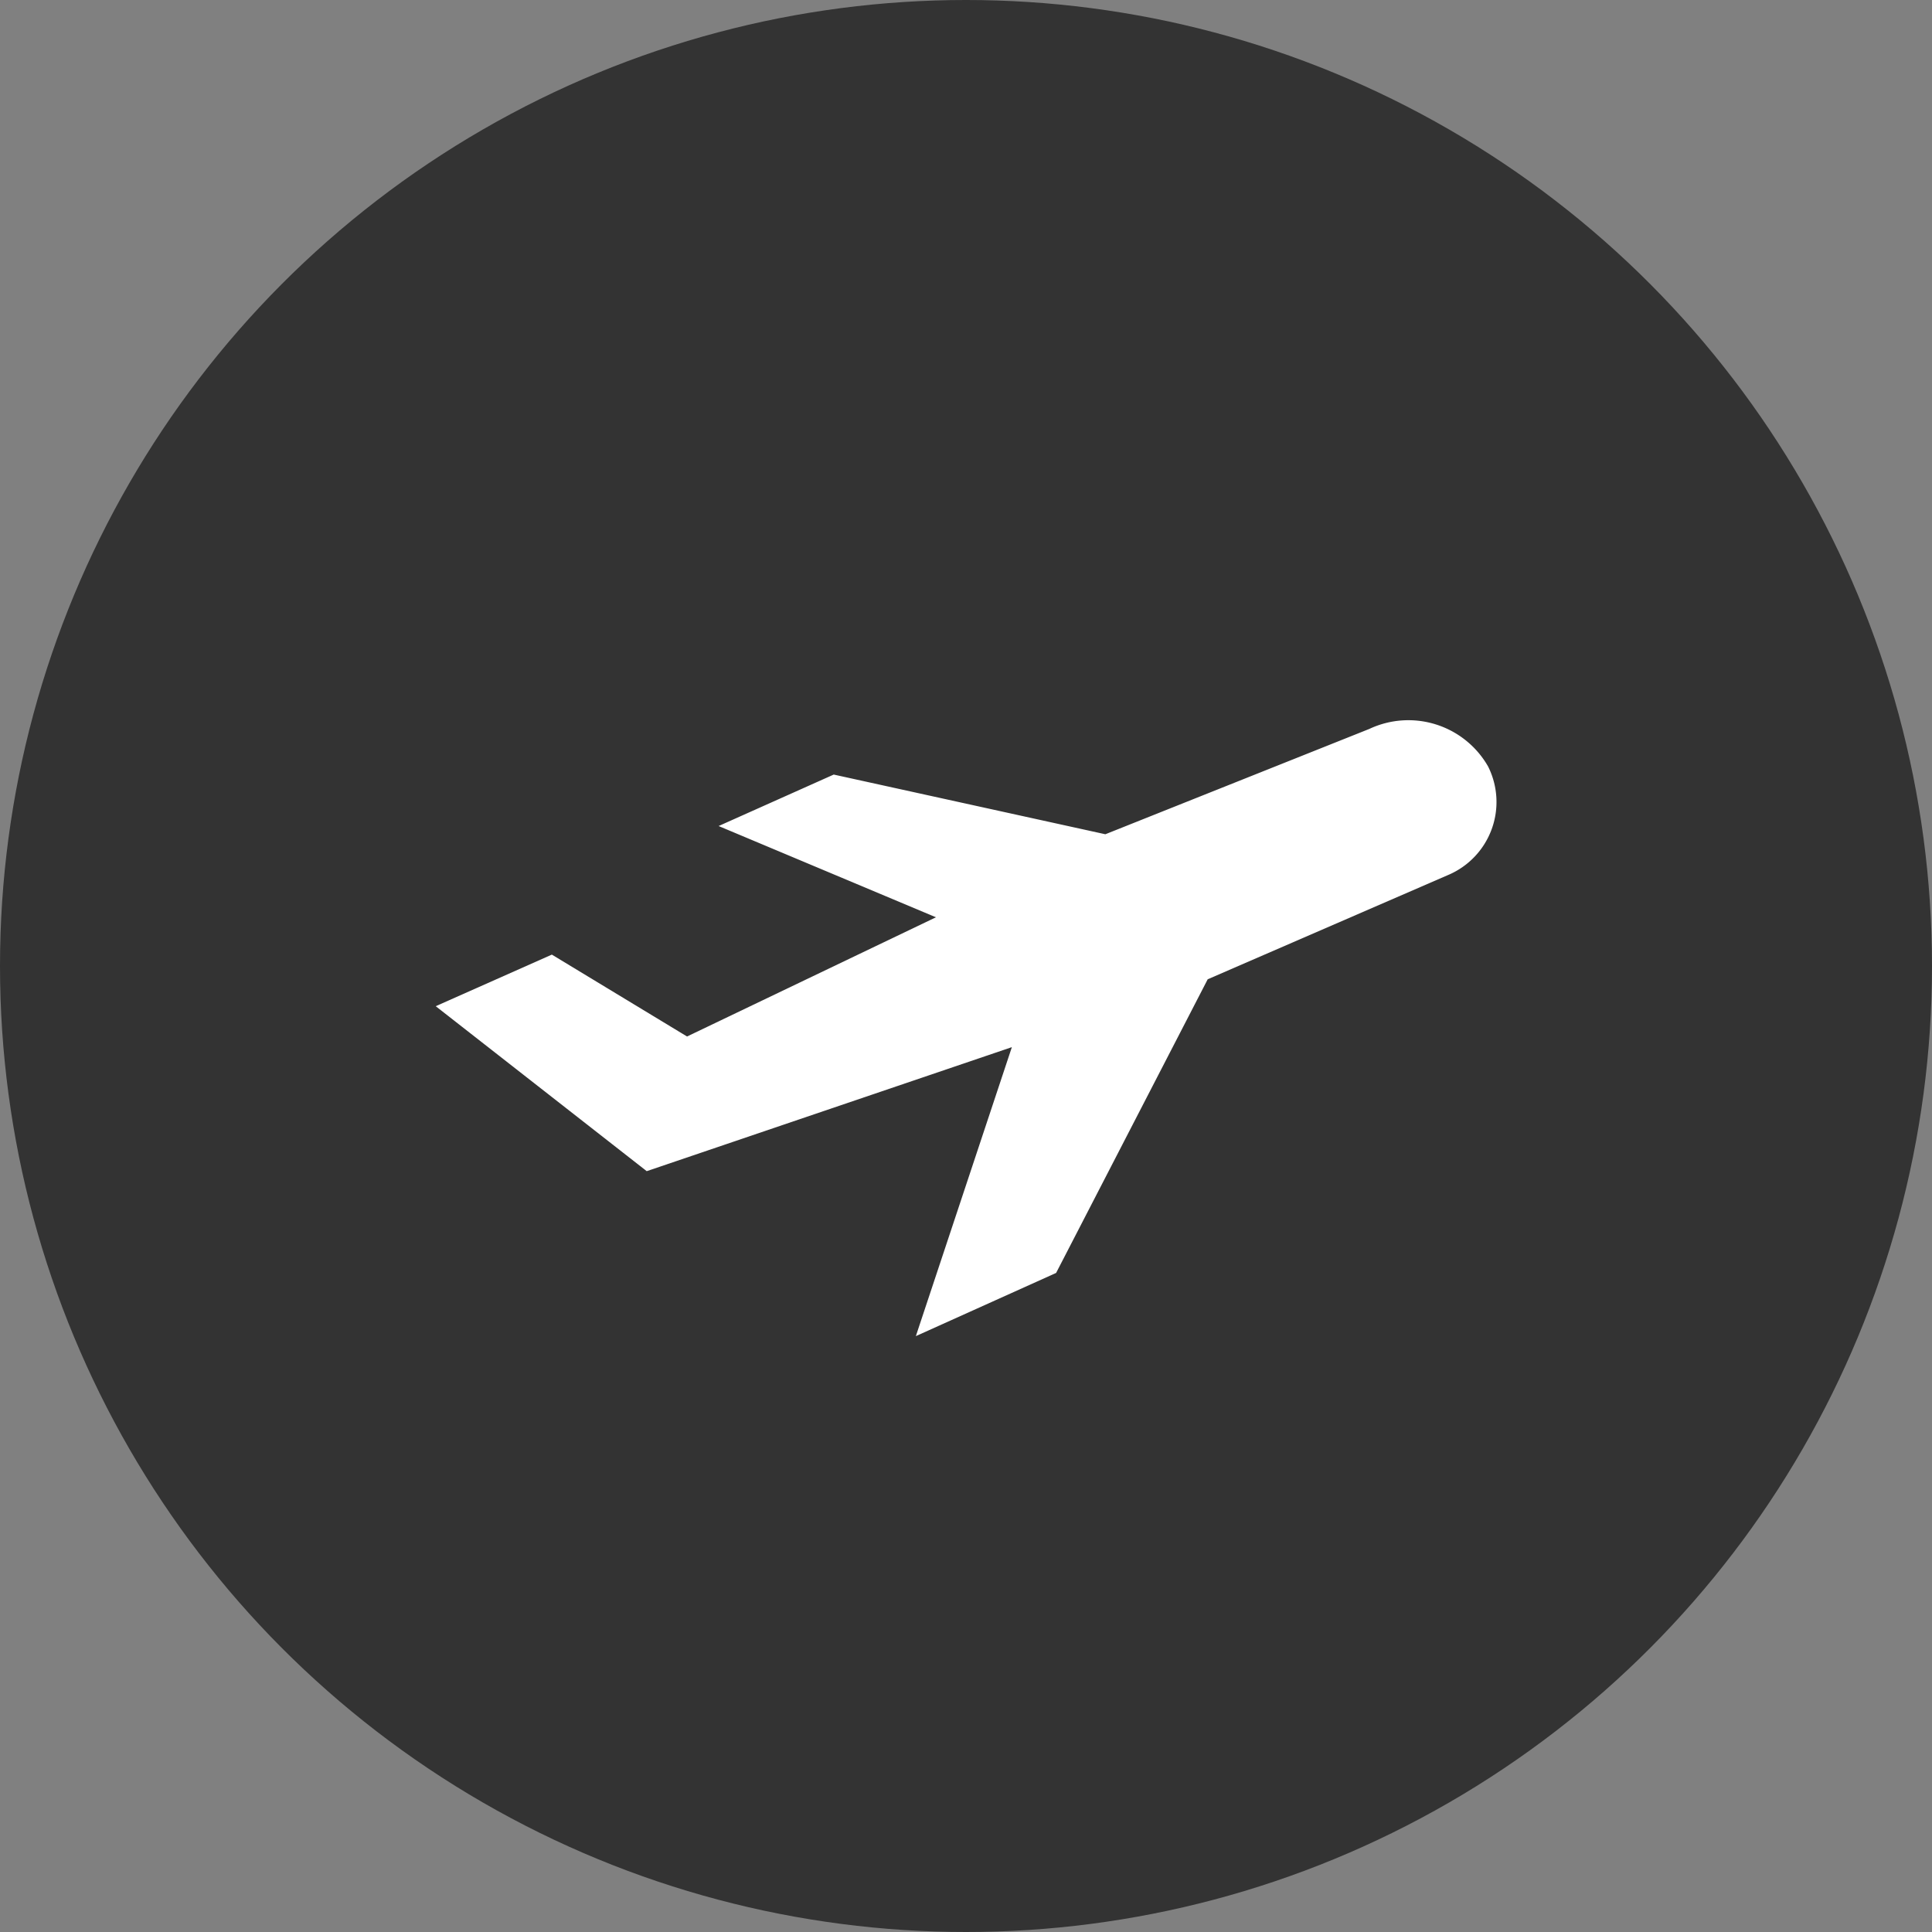 <svg xmlns="http://www.w3.org/2000/svg" width="47" height="47" viewBox="0 0 47 47">
  <rect x="0" y="0" width="47" height="47" fill="#808080" stroke="none"/>
  <g id="flight_blackdot" transform="translate(-243 -196)">
    <circle id="Ellipse_77" data-name="Ellipse 77" cx="23.5" cy="23.5" r="23.5" transform="translate(243 196)" fill="#333"/>
    <g id="Group_629" data-name="Group 629" transform="translate(253.6 213.528)">
      <g id="noun_Flight_899451" transform="translate(0 0)">
        <g id="Group_387" data-name="Group 387" transform="translate(0 0)">
          <path id="Path_397" data-name="Path 397" d="M33.6,17.995h0a2.234,2.234,0,0,0-2.889-.911L24.29,19.646l-6.608-1.452-2.8,1.252,5.287,2.22-6.055,2.9-3.289-1.992L8,23.829l5.133,4.013,8.883-3.017-2.336,7.03,3.412-1.537,3.688-7.144,5.84-2.533A1.929,1.929,0,0,0,33.6,17.995Z" transform="translate(-8 -16.879)" fill="#fff"/>
        </g>
      </g>
    </g>
  </g>
</svg>
